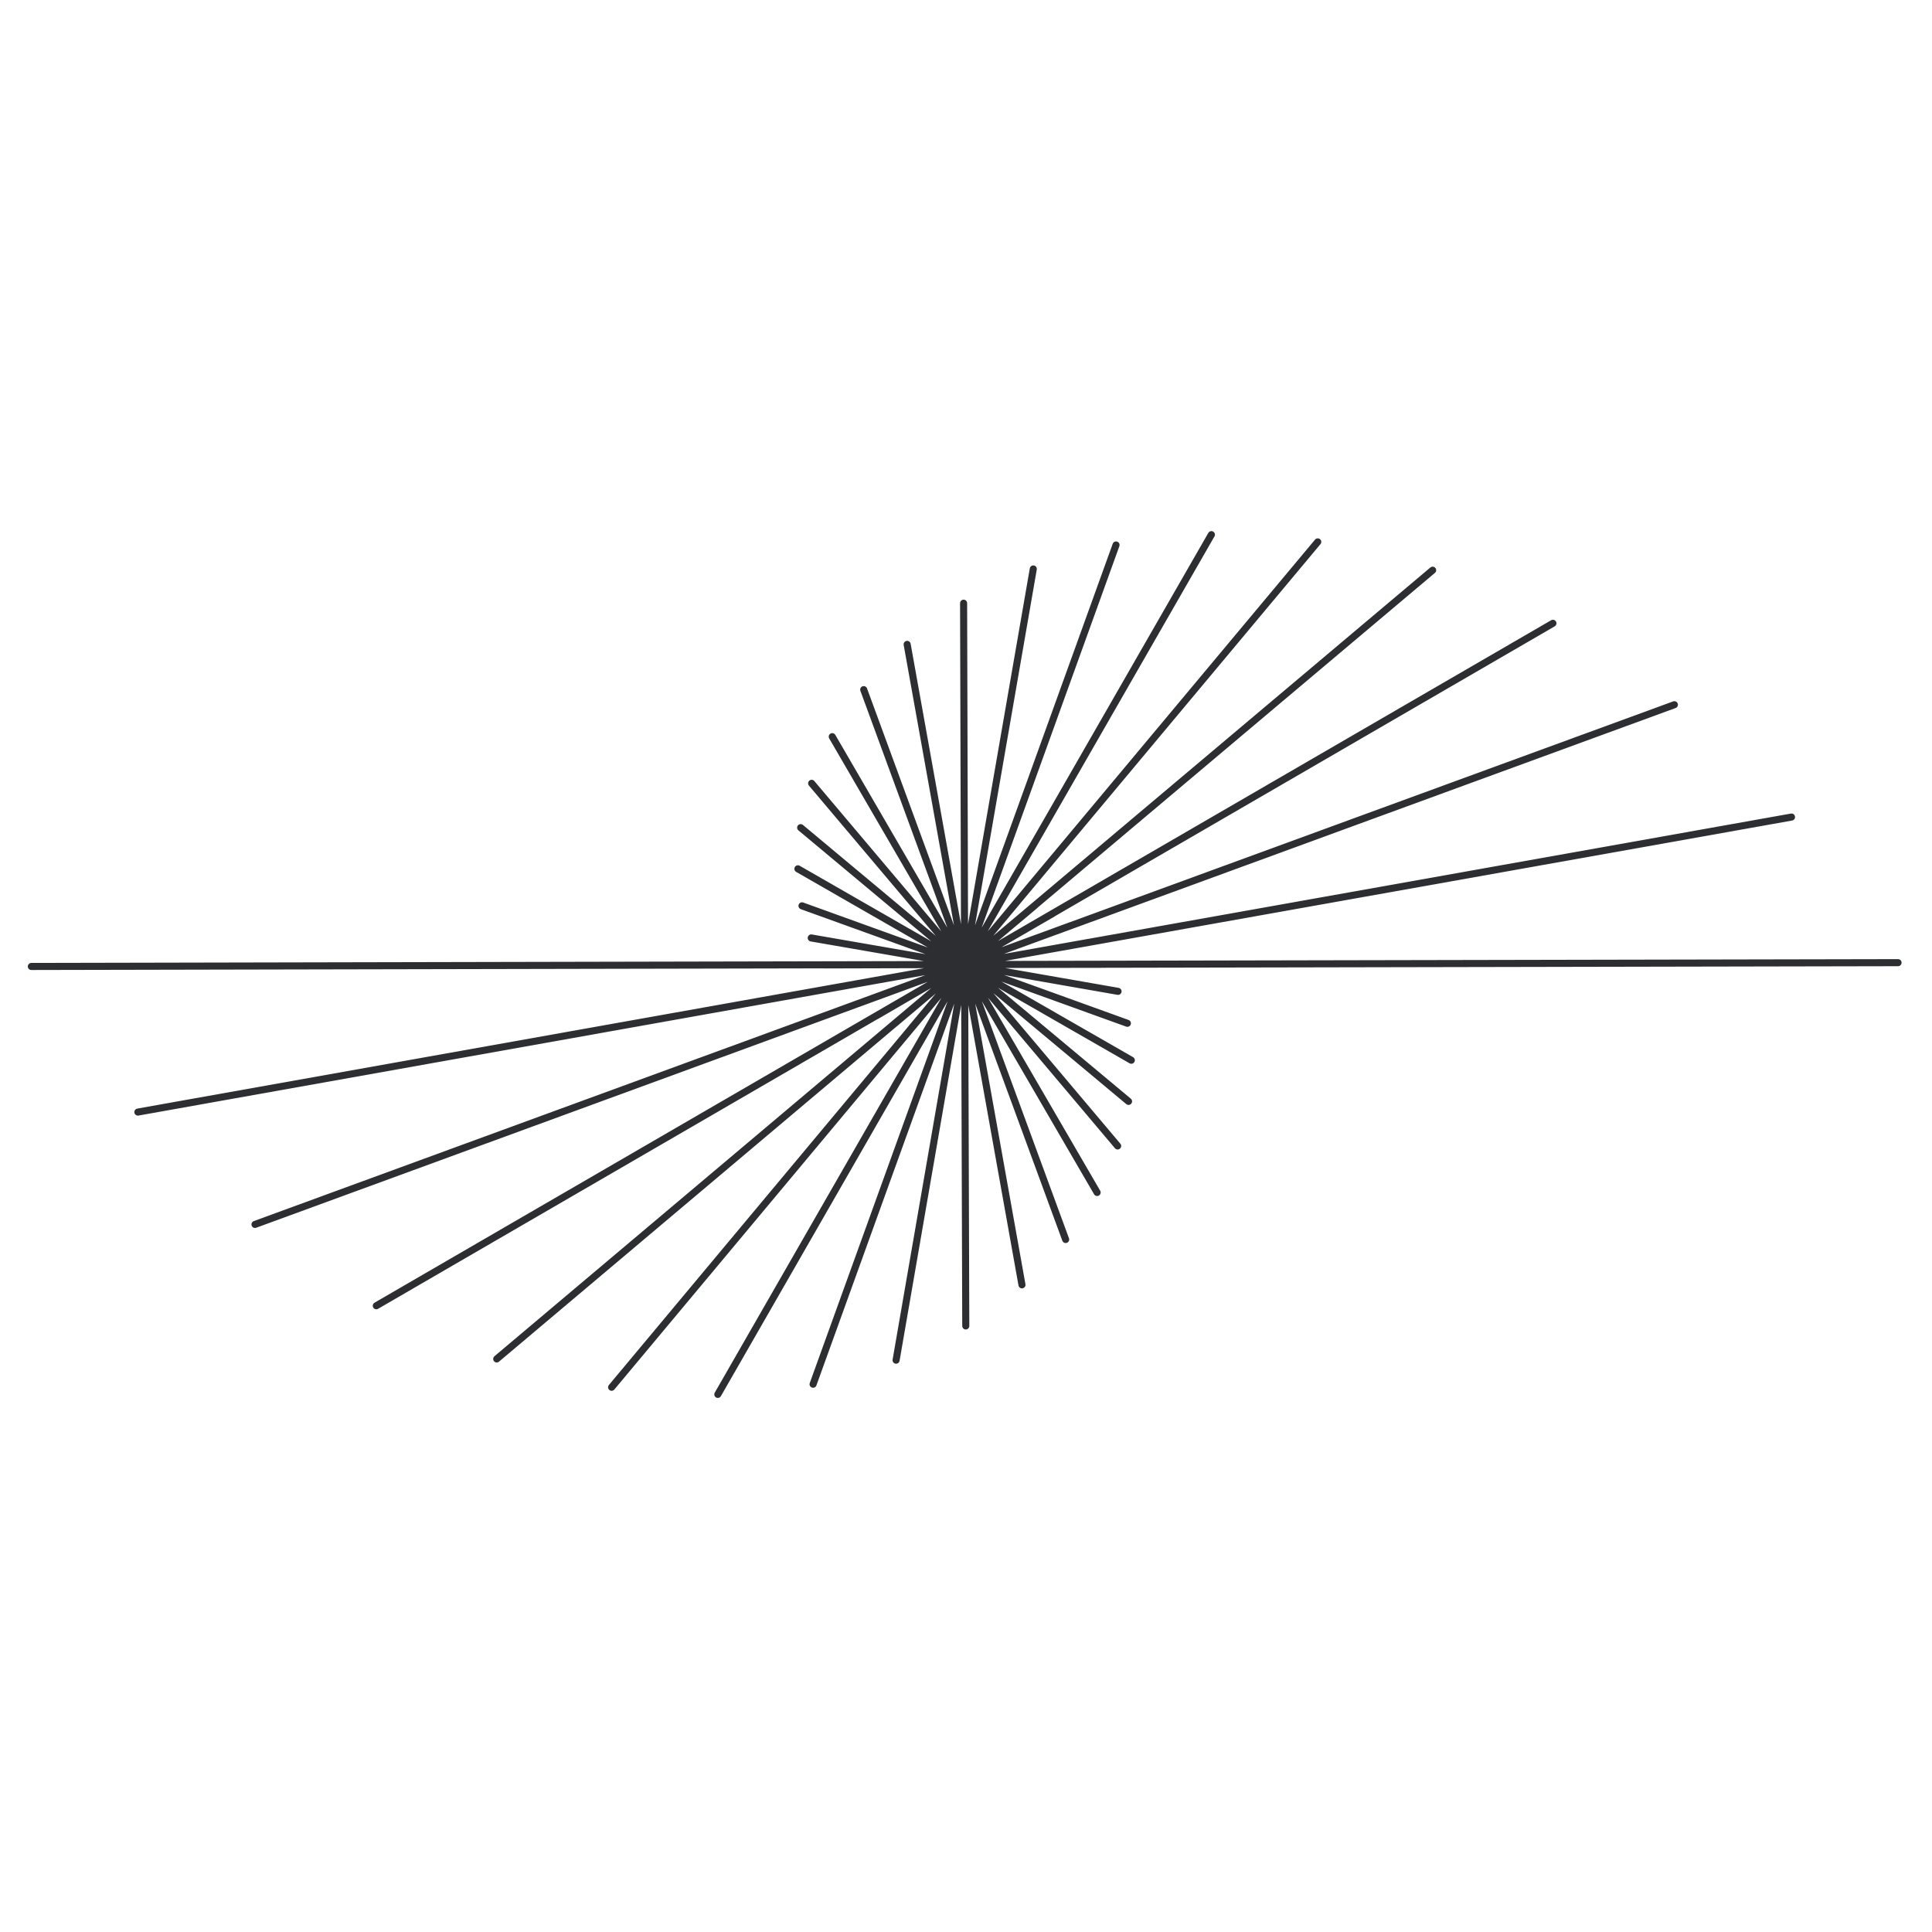 <svg width="820" height="820" viewBox="0 0 820 820" fill="none" xmlns="http://www.w3.org/2000/svg">
<path d="M399.735 436.14L409.409 409.373M409.409 409.373L419.044 382.673M409.409 409.373L393.699 436.737M409.409 409.373L425.119 382.008M409.409 409.373L386.916 436.274M409.409 409.373L431.902 382.472M409.409 409.373L379.611 434.518M409.409 409.373L439.275 384.267M409.409 409.373L371.977 431.128M409.409 409.373L446.909 387.656M409.409 409.373L364.201 425.942M409.409 409.373L454.617 392.804M409.409 409.373L356.748 418.774M409.409 409.373L462.07 399.971M409.409 409.373L349.94 409.539M409.409 409.373L468.839 409.274M409.409 409.373L344.312 398.092M409.409 409.373L474.535 420.76M409.409 409.373L340.388 384.464M409.409 409.373L478.498 434.32M409.409 409.373L338.654 368.753M409.409 409.373L480.164 449.993M409.409 409.373L339.828 351.28M409.409 409.373L478.99 467.465M409.409 409.373L344.484 332.466M409.409 409.373L474.363 486.386M409.409 409.373L353.233 312.662M409.409 409.373L465.653 506.123M409.409 409.373L366.589 292.703M409.409 409.373L452.297 526.082M409.409 409.373L385.026 273.495M409.409 409.373L433.753 545.319M409.409 409.373L408.981 256.01M409.409 409.373L409.905 562.775M409.409 409.373L438.559 241.482M409.409 409.373L380.327 577.303M409.409 409.373L473.679 231.309M409.409 409.373L345.1 587.504M409.409 409.373L514.154 226.92M409.409 409.373L304.664 591.826M409.409 409.373L559.292 229.992M409.409 409.373L259.594 588.793M409.409 409.373L608.061 242.01M409.409 409.373L210.825 576.775M409.409 409.373L659.106 264.544M409.409 409.373L159.712 554.202M409.409 409.373L710.657 299.104M409.409 409.373L108.229 519.68M409.409 409.373L760.37 346.784M409.409 409.373L58.516 472.001M409.409 409.373L805.59 408.586M409.409 409.373L13.296 410.199" stroke="#2D2E32" stroke-width="3" stroke-miterlimit="10" stroke-linecap="round" stroke-linejoin="round"/>
</svg>
